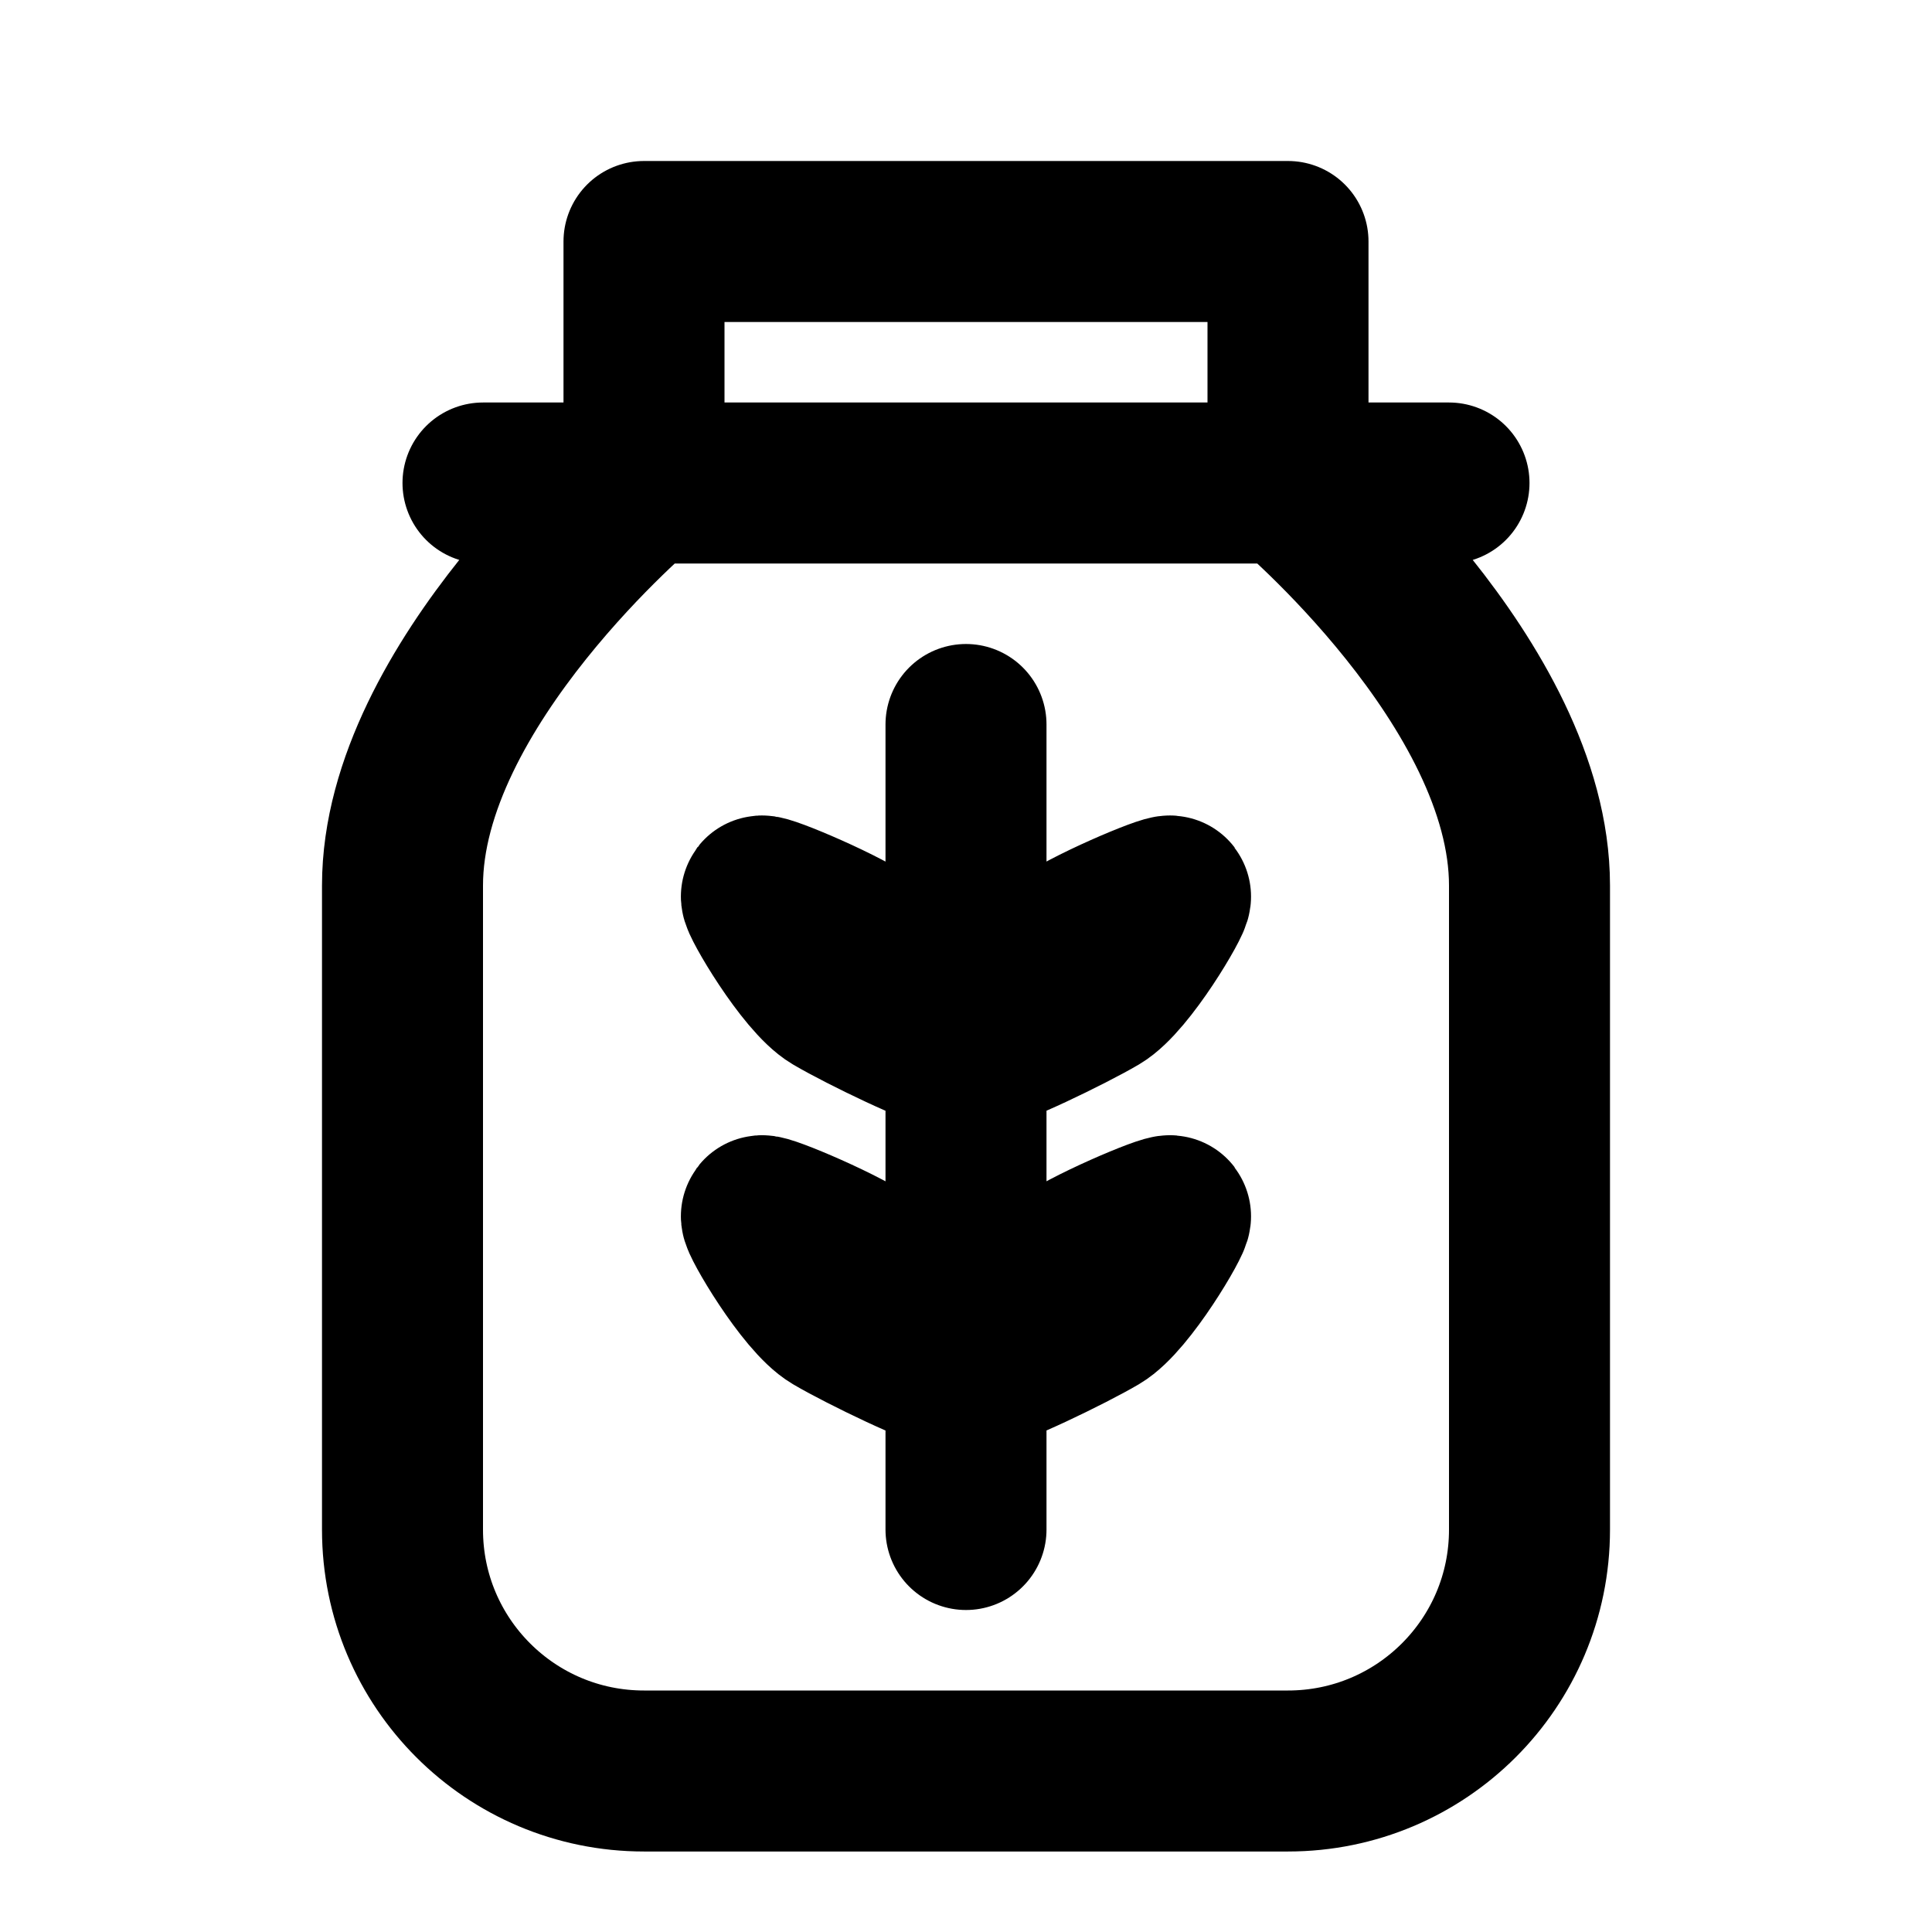 <svg xmlns="http://www.w3.org/2000/svg" width="24" height="24" fill="none" viewBox="0 0 24 24">
  <path stroke="currentColor" stroke-linecap="round" stroke-linejoin="round" stroke-width="2" d="M16 6H8m8 0s3 2.5 3 5v8.002C19 20.659 17.657 22 16 22H8c-1.657 0-3-1.341-3-2.998V11c0-2.5 3-5 3-5m8 0V3H8v3m4 3v10M6 6h12m-4.835 9.745c-.323.257-.965 1.172-.926 1.228.039.056 1.045-.429 1.401-.639.355-.209.927-1.194.9-1.23-.028-.036-1.077.404-1.375.641Zm0-3.972c-.323.257-.965 1.172-.926 1.228.039.056 1.045-.429 1.401-.639.355-.21.927-1.194.9-1.23-.028-.035-1.077.404-1.375.641Zm-2.331 3.972c.323.257.965 1.172.926 1.228-.039.056-1.046-.429-1.401-.639-.355-.209-.927-1.194-.9-1.23.027-.036 1.077.404 1.375.641Zm0-3.972c.323.257.965 1.172.926 1.228-.039.056-1.046-.429-1.401-.639-.355-.21-.927-1.194-.9-1.23.027-.035 1.077.404 1.375.641Z"/>
</svg>
